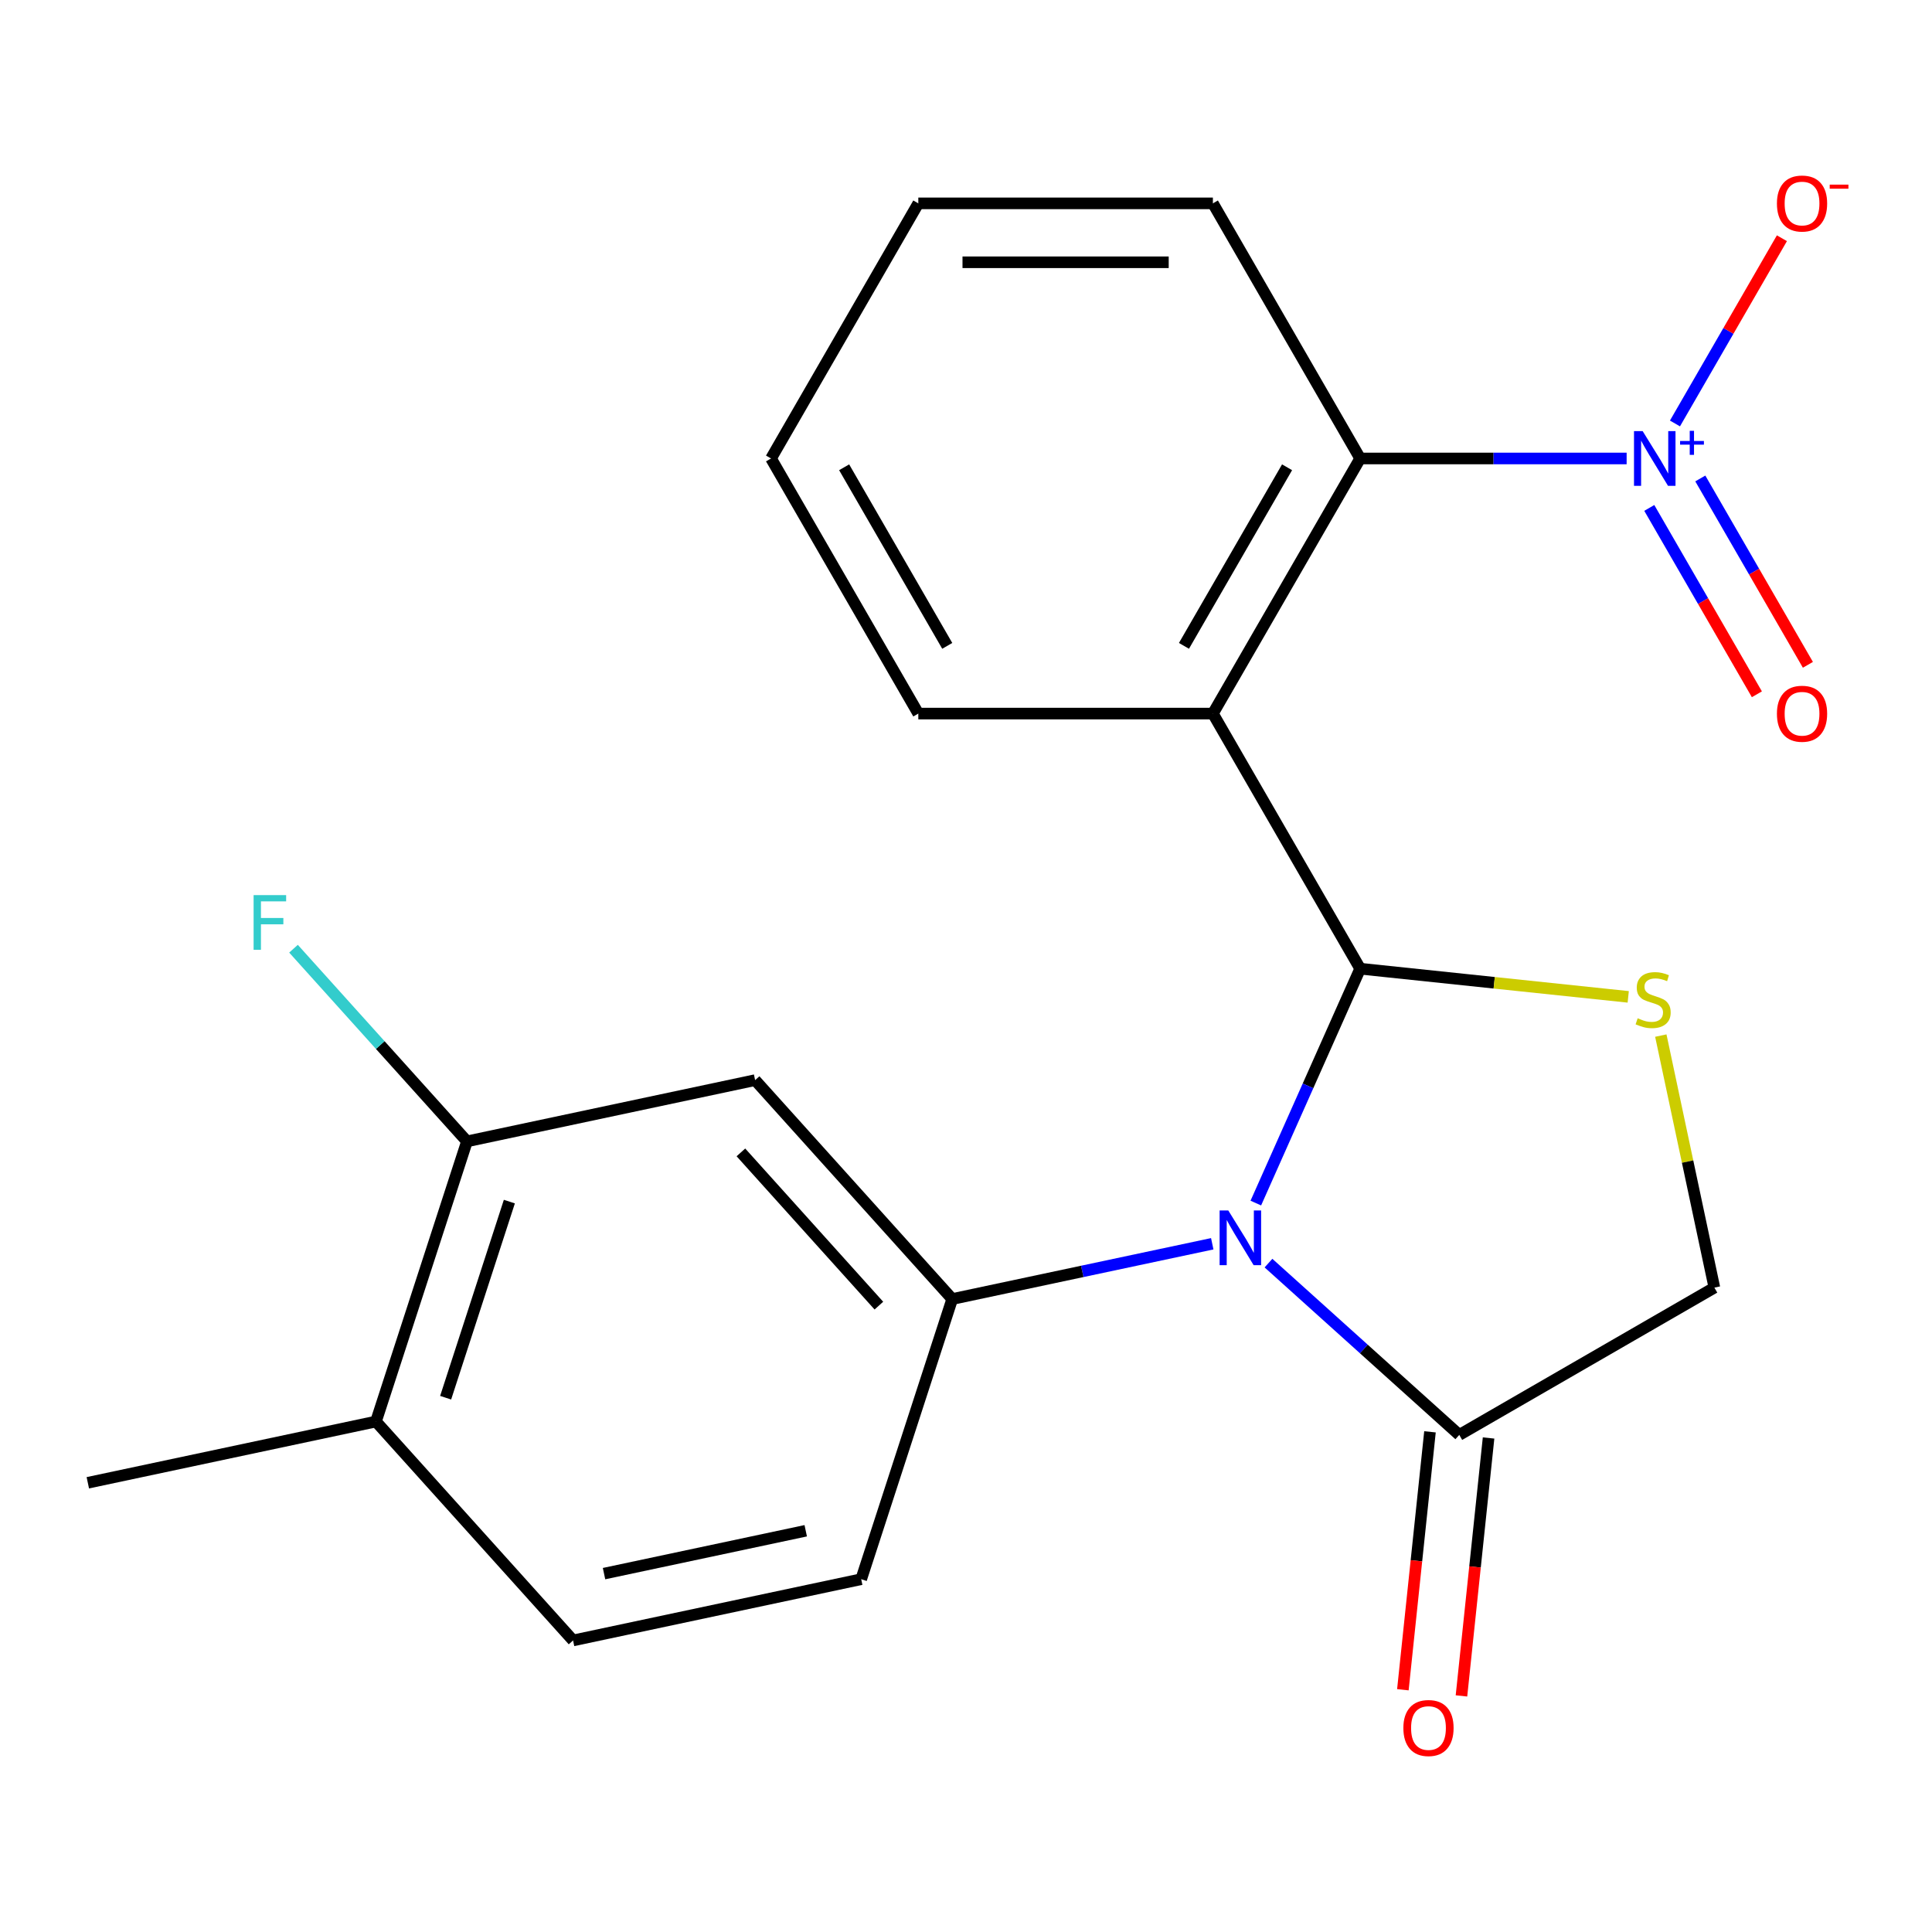 <?xml version='1.0' encoding='iso-8859-1'?>
<svg version='1.1' baseProfile='full'
              xmlns='http://www.w3.org/2000/svg'
                      xmlns:rdkit='http://www.rdkit.org/xml'
                      xmlns:xlink='http://www.w3.org/1999/xlink'
                  xml:space='preserve'
width='1000px' height='1000px' viewBox='0 0 1000 1000'>
<!-- END OF HEADER -->
<rect style='opacity:1.0;fill:#FFFFFF;stroke:none' width='1000' height='1000' x='0' y='0'> </rect>
<path class='bond-0' d='M 704.025,501.392 L 677.019,562.05' style='fill:none;fill-rule:evenodd;stroke:#000000;stroke-width:6px;stroke-linecap:butt;stroke-linejoin:miter;stroke-opacity:1' />
<path class='bond-0' d='M 677.019,562.05 L 650.012,622.709' style='fill:none;fill-rule:evenodd;stroke:#0000FF;stroke-width:6px;stroke-linecap:butt;stroke-linejoin:miter;stroke-opacity:1' />
<path class='bond-1' d='M 704.025,501.392 L 627.79,369.348' style='fill:none;fill-rule:evenodd;stroke:#000000;stroke-width:6px;stroke-linecap:butt;stroke-linejoin:miter;stroke-opacity:1' />
<path class='bond-3' d='M 704.025,501.392 L 773.397,508.683' style='fill:none;fill-rule:evenodd;stroke:#000000;stroke-width:6px;stroke-linecap:butt;stroke-linejoin:miter;stroke-opacity:1' />
<path class='bond-3' d='M 773.397,508.683 L 842.769,515.974' style='fill:none;fill-rule:evenodd;stroke:#CCCC00;stroke-width:6px;stroke-linecap:butt;stroke-linejoin:miter;stroke-opacity:1' />
<path class='bond-4' d='M 627.458,643.774 L 560.165,658.077' style='fill:none;fill-rule:evenodd;stroke:#0000FF;stroke-width:6px;stroke-linecap:butt;stroke-linejoin:miter;stroke-opacity:1' />
<path class='bond-4' d='M 560.165,658.077 L 492.871,672.381' style='fill:none;fill-rule:evenodd;stroke:#000000;stroke-width:6px;stroke-linecap:butt;stroke-linejoin:miter;stroke-opacity:1' />
<path class='bond-6' d='M 656.562,653.783 L 705.94,698.243' style='fill:none;fill-rule:evenodd;stroke:#0000FF;stroke-width:6px;stroke-linecap:butt;stroke-linejoin:miter;stroke-opacity:1' />
<path class='bond-6' d='M 705.94,698.243 L 755.318,742.704' style='fill:none;fill-rule:evenodd;stroke:#000000;stroke-width:6px;stroke-linecap:butt;stroke-linejoin:miter;stroke-opacity:1' />
<path class='bond-5' d='M 627.79,369.348 L 704.025,237.305' style='fill:none;fill-rule:evenodd;stroke:#000000;stroke-width:6px;stroke-linecap:butt;stroke-linejoin:miter;stroke-opacity:1' />
<path class='bond-5' d='M 612.817,334.295 L 666.181,241.864' style='fill:none;fill-rule:evenodd;stroke:#000000;stroke-width:6px;stroke-linecap:butt;stroke-linejoin:miter;stroke-opacity:1' />
<path class='bond-17' d='M 627.79,369.348 L 475.319,369.348' style='fill:none;fill-rule:evenodd;stroke:#000000;stroke-width:6px;stroke-linecap:butt;stroke-linejoin:miter;stroke-opacity:1' />
<path class='bond-2' d='M 841.944,237.305 L 772.985,237.305' style='fill:none;fill-rule:evenodd;stroke:#0000FF;stroke-width:6px;stroke-linecap:butt;stroke-linejoin:miter;stroke-opacity:1' />
<path class='bond-2' d='M 772.985,237.305 L 704.025,237.305' style='fill:none;fill-rule:evenodd;stroke:#000000;stroke-width:6px;stroke-linecap:butt;stroke-linejoin:miter;stroke-opacity:1' />
<path class='bond-10' d='M 866.958,219.184 L 894.635,171.247' style='fill:none;fill-rule:evenodd;stroke:#0000FF;stroke-width:6px;stroke-linecap:butt;stroke-linejoin:miter;stroke-opacity:1' />
<path class='bond-10' d='M 894.635,171.247 L 922.311,123.31' style='fill:none;fill-rule:evenodd;stroke:#FF0000;stroke-width:6px;stroke-linecap:butt;stroke-linejoin:miter;stroke-opacity:1' />
<path class='bond-11' d='M 853.668,262.9 L 881.513,311.129' style='fill:none;fill-rule:evenodd;stroke:#0000FF;stroke-width:6px;stroke-linecap:butt;stroke-linejoin:miter;stroke-opacity:1' />
<path class='bond-11' d='M 881.513,311.129 L 909.358,359.359' style='fill:none;fill-rule:evenodd;stroke:#FF0000;stroke-width:6px;stroke-linecap:butt;stroke-linejoin:miter;stroke-opacity:1' />
<path class='bond-11' d='M 880.077,247.653 L 907.922,295.882' style='fill:none;fill-rule:evenodd;stroke:#0000FF;stroke-width:6px;stroke-linecap:butt;stroke-linejoin:miter;stroke-opacity:1' />
<path class='bond-11' d='M 907.922,295.882 L 935.767,344.112' style='fill:none;fill-rule:evenodd;stroke:#FF0000;stroke-width:6px;stroke-linecap:butt;stroke-linejoin:miter;stroke-opacity:1' />
<path class='bond-9' d='M 859.634,536.021 L 873.498,601.245' style='fill:none;fill-rule:evenodd;stroke:#CCCC00;stroke-width:6px;stroke-linecap:butt;stroke-linejoin:miter;stroke-opacity:1' />
<path class='bond-9' d='M 873.498,601.245 L 887.361,666.468' style='fill:none;fill-rule:evenodd;stroke:#000000;stroke-width:6px;stroke-linecap:butt;stroke-linejoin:miter;stroke-opacity:1' />
<path class='bond-7' d='M 492.871,672.381 L 390.848,559.073' style='fill:none;fill-rule:evenodd;stroke:#000000;stroke-width:6px;stroke-linecap:butt;stroke-linejoin:miter;stroke-opacity:1' />
<path class='bond-7' d='M 454.906,675.79 L 383.49,596.474' style='fill:none;fill-rule:evenodd;stroke:#000000;stroke-width:6px;stroke-linecap:butt;stroke-linejoin:miter;stroke-opacity:1' />
<path class='bond-12' d='M 492.871,672.381 L 445.755,817.389' style='fill:none;fill-rule:evenodd;stroke:#000000;stroke-width:6px;stroke-linecap:butt;stroke-linejoin:miter;stroke-opacity:1' />
<path class='bond-18' d='M 704.025,237.305 L 627.79,105.261' style='fill:none;fill-rule:evenodd;stroke:#000000;stroke-width:6px;stroke-linecap:butt;stroke-linejoin:miter;stroke-opacity:1' />
<path class='bond-13' d='M 740.154,741.11 L 733.138,807.862' style='fill:none;fill-rule:evenodd;stroke:#000000;stroke-width:6px;stroke-linecap:butt;stroke-linejoin:miter;stroke-opacity:1' />
<path class='bond-13' d='M 733.138,807.862 L 726.123,874.613' style='fill:none;fill-rule:evenodd;stroke:#FF0000;stroke-width:6px;stroke-linecap:butt;stroke-linejoin:miter;stroke-opacity:1' />
<path class='bond-13' d='M 770.481,744.297 L 763.466,811.049' style='fill:none;fill-rule:evenodd;stroke:#000000;stroke-width:6px;stroke-linecap:butt;stroke-linejoin:miter;stroke-opacity:1' />
<path class='bond-13' d='M 763.466,811.049 L 756.45,877.801' style='fill:none;fill-rule:evenodd;stroke:#FF0000;stroke-width:6px;stroke-linecap:butt;stroke-linejoin:miter;stroke-opacity:1' />
<path class='bond-22' d='M 755.318,742.704 L 887.361,666.468' style='fill:none;fill-rule:evenodd;stroke:#000000;stroke-width:6px;stroke-linecap:butt;stroke-linejoin:miter;stroke-opacity:1' />
<path class='bond-8' d='M 390.848,559.073 L 241.709,590.774' style='fill:none;fill-rule:evenodd;stroke:#000000;stroke-width:6px;stroke-linecap:butt;stroke-linejoin:miter;stroke-opacity:1' />
<path class='bond-16' d='M 241.709,590.774 L 196.814,540.912' style='fill:none;fill-rule:evenodd;stroke:#000000;stroke-width:6px;stroke-linecap:butt;stroke-linejoin:miter;stroke-opacity:1' />
<path class='bond-16' d='M 196.814,540.912 L 151.918,491.051' style='fill:none;fill-rule:evenodd;stroke:#33CCCC;stroke-width:6px;stroke-linecap:butt;stroke-linejoin:miter;stroke-opacity:1' />
<path class='bond-24' d='M 241.709,590.774 L 194.593,735.782' style='fill:none;fill-rule:evenodd;stroke:#000000;stroke-width:6px;stroke-linecap:butt;stroke-linejoin:miter;stroke-opacity:1' />
<path class='bond-24' d='M 263.644,621.948 L 230.662,723.454' style='fill:none;fill-rule:evenodd;stroke:#000000;stroke-width:6px;stroke-linecap:butt;stroke-linejoin:miter;stroke-opacity:1' />
<path class='bond-15' d='M 445.755,817.389 L 296.616,849.09' style='fill:none;fill-rule:evenodd;stroke:#000000;stroke-width:6px;stroke-linecap:butt;stroke-linejoin:miter;stroke-opacity:1' />
<path class='bond-15' d='M 417.044,792.317 L 312.647,814.507' style='fill:none;fill-rule:evenodd;stroke:#000000;stroke-width:6px;stroke-linecap:butt;stroke-linejoin:miter;stroke-opacity:1' />
<path class='bond-14' d='M 194.593,735.782 L 296.616,849.09' style='fill:none;fill-rule:evenodd;stroke:#000000;stroke-width:6px;stroke-linecap:butt;stroke-linejoin:miter;stroke-opacity:1' />
<path class='bond-19' d='M 194.593,735.782 L 45.455,767.482' style='fill:none;fill-rule:evenodd;stroke:#000000;stroke-width:6px;stroke-linecap:butt;stroke-linejoin:miter;stroke-opacity:1' />
<path class='bond-20' d='M 475.319,369.348 L 399.084,237.305' style='fill:none;fill-rule:evenodd;stroke:#000000;stroke-width:6px;stroke-linecap:butt;stroke-linejoin:miter;stroke-opacity:1' />
<path class='bond-20' d='M 490.293,334.295 L 436.928,241.864' style='fill:none;fill-rule:evenodd;stroke:#000000;stroke-width:6px;stroke-linecap:butt;stroke-linejoin:miter;stroke-opacity:1' />
<path class='bond-23' d='M 627.79,105.261 L 475.319,105.261' style='fill:none;fill-rule:evenodd;stroke:#000000;stroke-width:6px;stroke-linecap:butt;stroke-linejoin:miter;stroke-opacity:1' />
<path class='bond-23' d='M 604.919,135.755 L 498.19,135.755' style='fill:none;fill-rule:evenodd;stroke:#000000;stroke-width:6px;stroke-linecap:butt;stroke-linejoin:miter;stroke-opacity:1' />
<path class='bond-21' d='M 399.084,237.305 L 475.319,105.261' style='fill:none;fill-rule:evenodd;stroke:#000000;stroke-width:6px;stroke-linecap:butt;stroke-linejoin:miter;stroke-opacity:1' />
<path  class='atom-1' d='M 635.75 626.521
L 645.03 641.521
Q 645.95 643.001, 647.43 645.681
Q 648.91 648.361, 648.99 648.521
L 648.99 626.521
L 652.75 626.521
L 652.75 654.841
L 648.87 654.841
L 638.91 638.441
Q 637.75 636.521, 636.51 634.321
Q 635.31 632.121, 634.95 631.441
L 634.95 654.841
L 631.27 654.841
L 631.27 626.521
L 635.75 626.521
' fill='#0000FF'/>
<path  class='atom-3' d='M 850.236 223.145
L 859.516 238.145
Q 860.436 239.625, 861.916 242.305
Q 863.396 244.985, 863.476 245.145
L 863.476 223.145
L 867.236 223.145
L 867.236 251.465
L 863.356 251.465
L 853.396 235.065
Q 852.236 233.145, 850.996 230.945
Q 849.796 228.745, 849.436 228.065
L 849.436 251.465
L 845.756 251.465
L 845.756 223.145
L 850.236 223.145
' fill='#0000FF'/>
<path  class='atom-3' d='M 869.612 228.25
L 874.602 228.25
L 874.602 222.996
L 876.819 222.996
L 876.819 228.25
L 881.941 228.25
L 881.941 230.15
L 876.819 230.15
L 876.819 235.43
L 874.602 235.43
L 874.602 230.15
L 869.612 230.15
L 869.612 228.25
' fill='#0000FF'/>
<path  class='atom-4' d='M 847.661 527.049
Q 847.981 527.169, 849.301 527.729
Q 850.621 528.289, 852.061 528.649
Q 853.541 528.969, 854.981 528.969
Q 857.661 528.969, 859.221 527.689
Q 860.781 526.369, 860.781 524.089
Q 860.781 522.529, 859.981 521.569
Q 859.221 520.609, 858.021 520.089
Q 856.821 519.569, 854.821 518.969
Q 852.301 518.209, 850.781 517.489
Q 849.301 516.769, 848.221 515.249
Q 847.181 513.729, 847.181 511.169
Q 847.181 507.609, 849.581 505.409
Q 852.021 503.209, 856.821 503.209
Q 860.101 503.209, 863.821 504.769
L 862.901 507.849
Q 859.501 506.449, 856.941 506.449
Q 854.181 506.449, 852.661 507.609
Q 851.141 508.729, 851.181 510.689
Q 851.181 512.209, 851.941 513.129
Q 852.741 514.049, 853.861 514.569
Q 855.021 515.089, 856.941 515.689
Q 859.501 516.489, 861.021 517.289
Q 862.541 518.089, 863.621 519.729
Q 864.741 521.329, 864.741 524.089
Q 864.741 528.009, 862.101 530.129
Q 859.501 532.209, 855.141 532.209
Q 852.621 532.209, 850.701 531.649
Q 848.821 531.129, 846.581 530.209
L 847.661 527.049
' fill='#CCCC00'/>
<path  class='atom-11' d='M 919.732 105.341
Q 919.732 98.541, 923.092 94.741
Q 926.452 90.941, 932.732 90.941
Q 939.012 90.941, 942.372 94.741
Q 945.732 98.541, 945.732 105.341
Q 945.732 112.221, 942.332 116.141
Q 938.932 120.021, 932.732 120.021
Q 926.492 120.021, 923.092 116.141
Q 919.732 112.261, 919.732 105.341
M 932.732 116.821
Q 937.052 116.821, 939.372 113.941
Q 941.732 111.021, 941.732 105.341
Q 941.732 99.781, 939.372 96.981
Q 937.052 94.141, 932.732 94.141
Q 928.412 94.141, 926.052 96.941
Q 923.732 99.741, 923.732 105.341
Q 923.732 111.061, 926.052 113.941
Q 928.412 116.821, 932.732 116.821
' fill='#FF0000'/>
<path  class='atom-11' d='M 947.052 95.564
L 956.74 95.564
L 956.74 97.676
L 947.052 97.676
L 947.052 95.564
' fill='#FF0000'/>
<path  class='atom-12' d='M 919.732 369.428
Q 919.732 362.628, 923.092 358.828
Q 926.452 355.028, 932.732 355.028
Q 939.012 355.028, 942.372 358.828
Q 945.732 362.628, 945.732 369.428
Q 945.732 376.308, 942.332 380.228
Q 938.932 384.108, 932.732 384.108
Q 926.492 384.108, 923.092 380.228
Q 919.732 376.348, 919.732 369.428
M 932.732 380.908
Q 937.052 380.908, 939.372 378.028
Q 941.732 375.108, 941.732 369.428
Q 941.732 363.868, 939.372 361.068
Q 937.052 358.228, 932.732 358.228
Q 928.412 358.228, 926.052 361.028
Q 923.732 363.828, 923.732 369.428
Q 923.732 375.148, 926.052 378.028
Q 928.412 380.908, 932.732 380.908
' fill='#FF0000'/>
<path  class='atom-14' d='M 726.38 894.419
Q 726.38 887.619, 729.74 883.819
Q 733.1 880.019, 739.38 880.019
Q 745.66 880.019, 749.02 883.819
Q 752.38 887.619, 752.38 894.419
Q 752.38 901.299, 748.98 905.219
Q 745.58 909.099, 739.38 909.099
Q 733.14 909.099, 729.74 905.219
Q 726.38 901.339, 726.38 894.419
M 739.38 905.899
Q 743.7 905.899, 746.02 903.019
Q 748.38 900.099, 748.38 894.419
Q 748.38 888.859, 746.02 886.059
Q 743.7 883.219, 739.38 883.219
Q 735.06 883.219, 732.7 886.019
Q 730.38 888.819, 730.38 894.419
Q 730.38 900.139, 732.7 903.019
Q 735.06 905.899, 739.38 905.899
' fill='#FF0000'/>
<path  class='atom-17' d='M 131.267 463.306
L 148.107 463.306
L 148.107 466.546
L 135.067 466.546
L 135.067 475.146
L 146.667 475.146
L 146.667 478.426
L 135.067 478.426
L 135.067 491.626
L 131.267 491.626
L 131.267 463.306
' fill='#33CCCC'/>
</svg>
